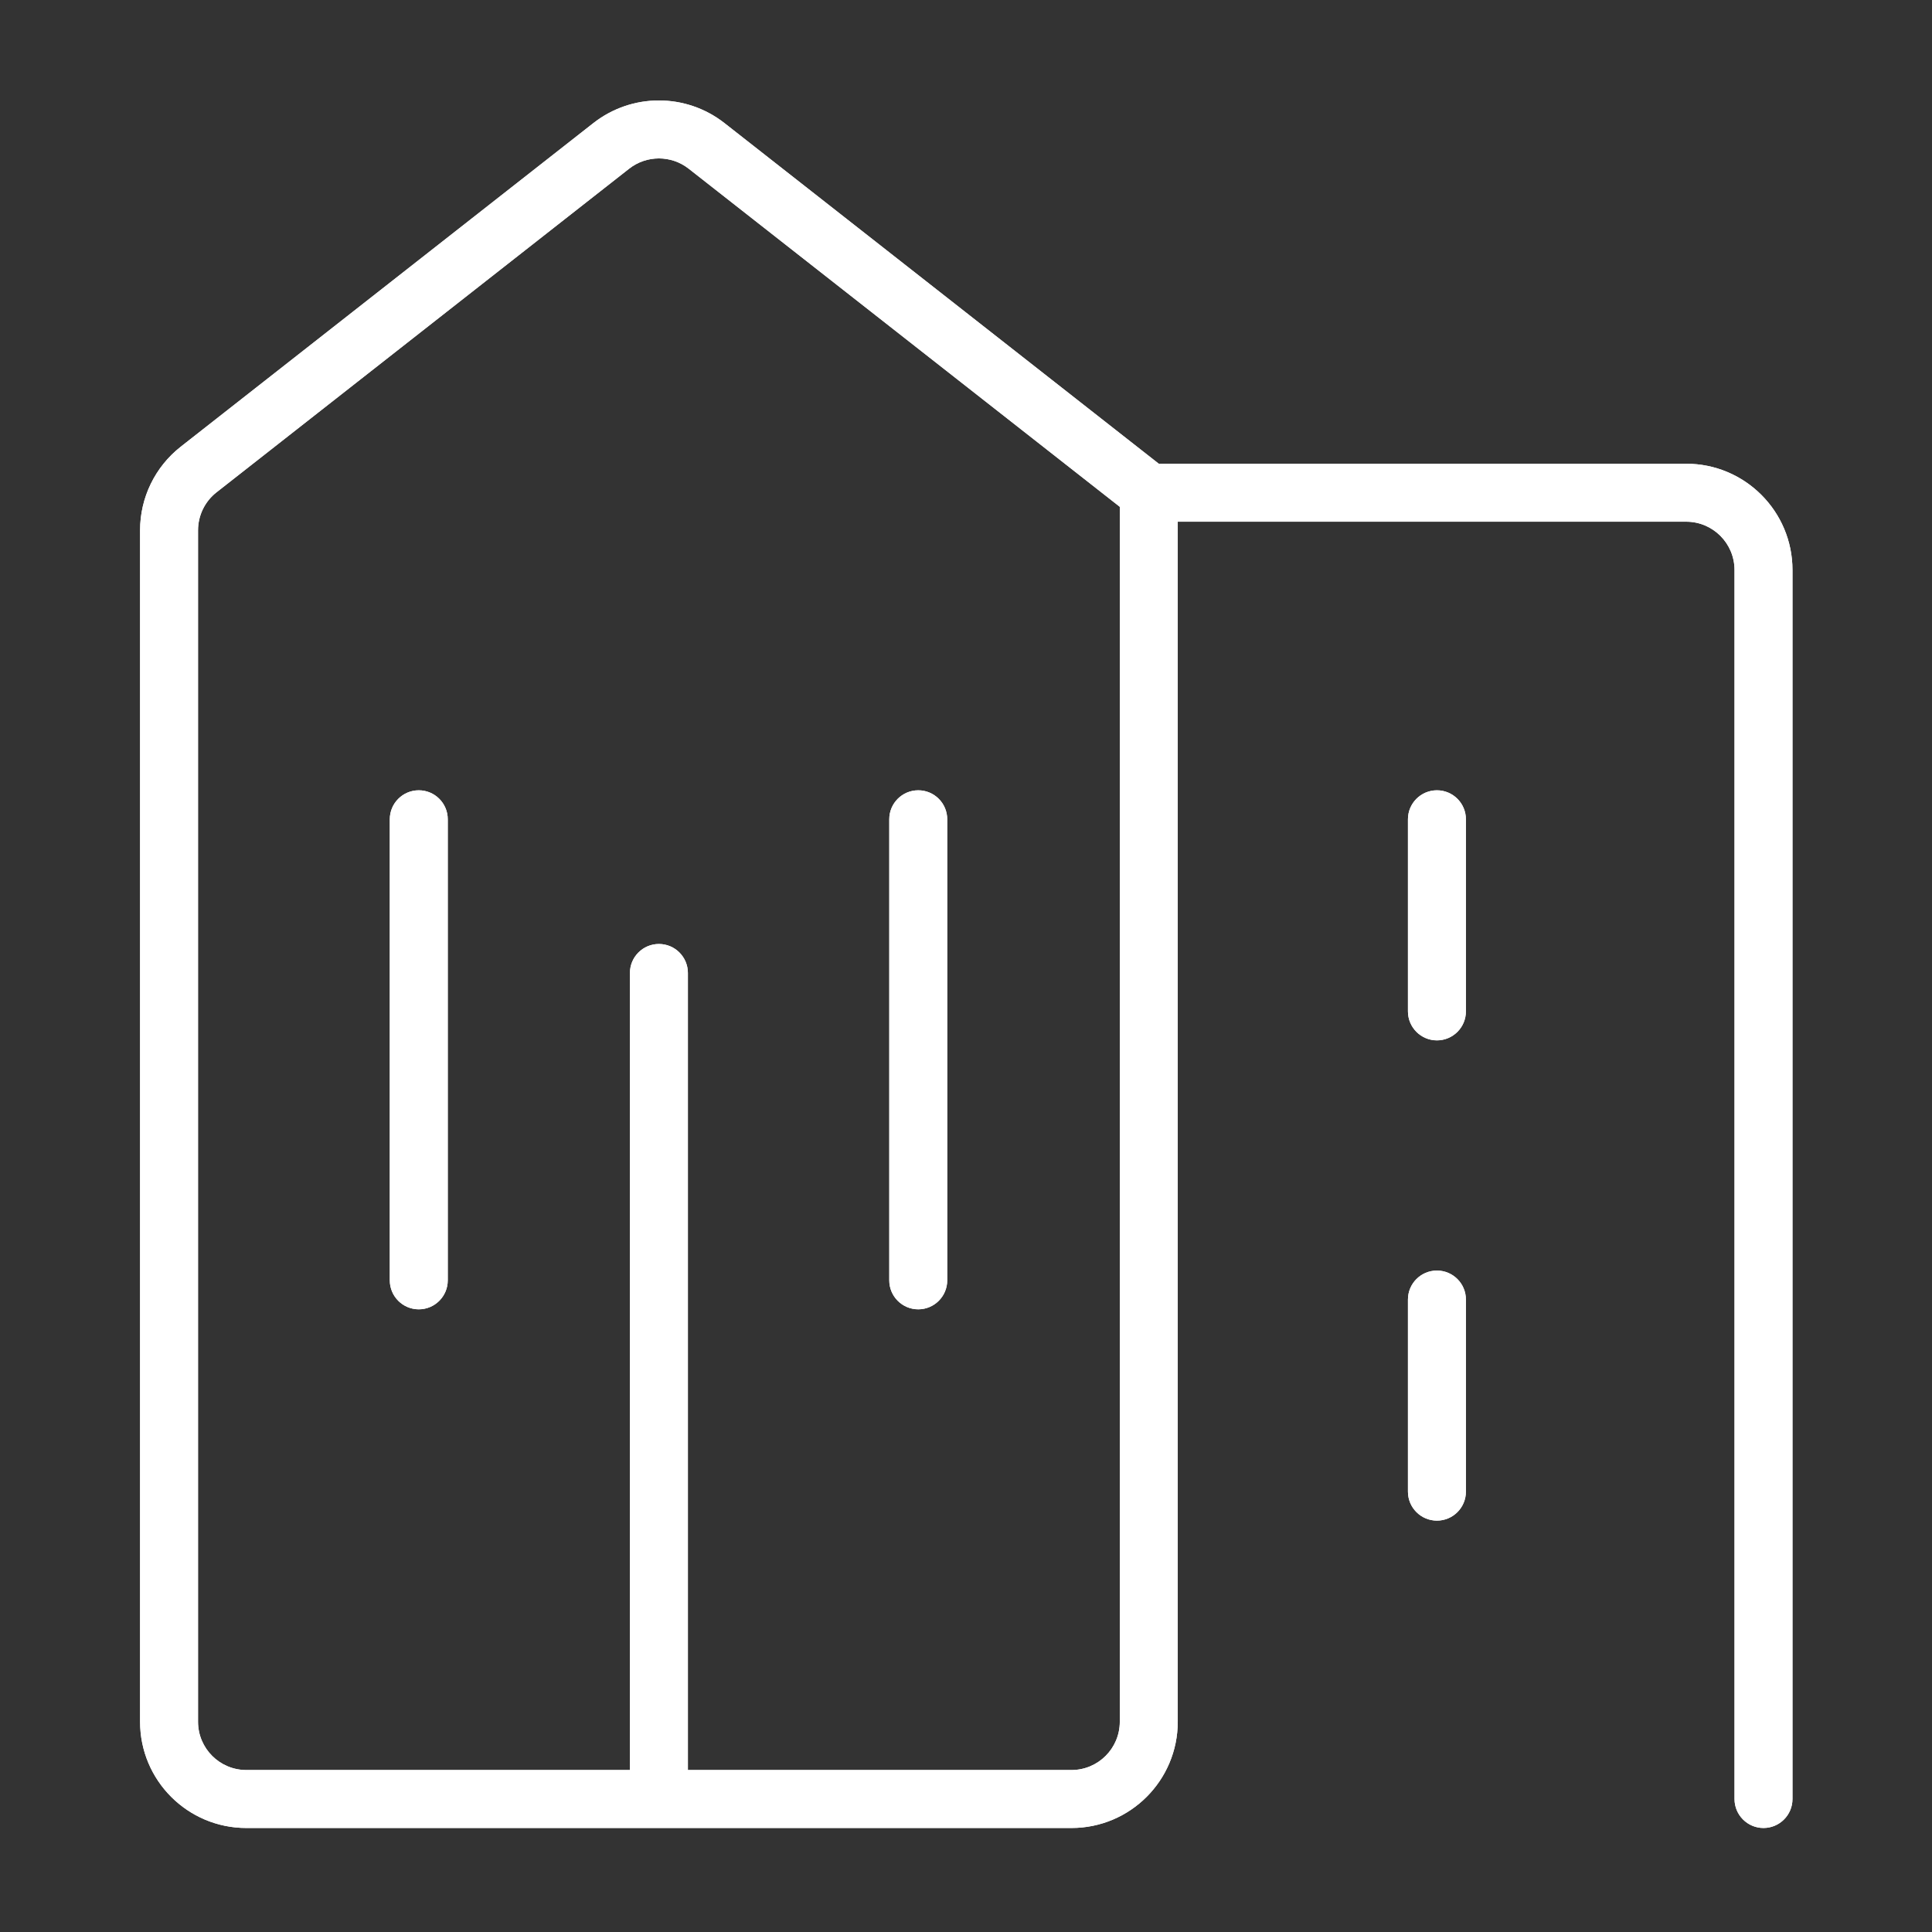 <svg width="250" height="250" viewBox="0 0 250 250" fill="none" xmlns="http://www.w3.org/2000/svg">
<rect x="0" y="0" width="250" height="250" fill="#333333" stroke="none"/>
<path fill-rule="evenodd" clip-rule="evenodd" d="M89.12 21.832C86.855 20.056 83.67 20.056 81.406 21.832L28.018 63.705C26.507 64.89 25.625 66.703 25.625 68.623V222.791C25.625 226.243 28.423 229.041 31.875 229.041H81.513V125.902C81.513 123.831 83.192 122.152 85.263 122.152C87.334 122.152 89.013 123.831 89.013 125.902V229.041H138.651C142.102 229.041 144.901 226.243 144.901 222.791V65.582L89.12 21.832ZM152.401 67.507V222.791C152.401 230.385 146.244 236.541 138.651 236.541H31.875C24.281 236.541 18.125 230.385 18.125 222.791V68.623C18.125 64.399 20.066 60.41 23.389 57.803L76.777 15.931C81.759 12.023 88.766 12.023 93.749 15.931L149.946 60.007H218.196C225.79 60.007 231.946 66.163 231.946 73.757V232.791C231.946 234.862 230.267 236.541 228.196 236.541C226.125 236.541 224.446 234.862 224.446 232.791V73.757C224.446 70.305 221.648 67.507 218.196 67.507H152.401ZM54.19 102.265C56.261 102.265 57.94 103.944 57.94 106.015V165.675C57.94 167.746 56.261 169.425 54.19 169.425C52.119 169.425 50.44 167.746 50.44 165.675V106.015C50.44 103.944 52.119 102.265 54.19 102.265ZM118.821 102.265C120.892 102.265 122.571 103.944 122.571 106.015V165.675C122.571 167.746 120.892 169.425 118.821 169.425C116.75 169.425 115.071 167.746 115.071 165.675V106.015C115.071 103.944 116.75 102.265 118.821 102.265ZM185.938 102.265C188.009 102.265 189.688 103.944 189.688 106.015V130.873C189.688 132.944 188.009 134.623 185.938 134.623C183.866 134.623 182.188 132.944 182.188 130.873V106.015C182.188 103.944 183.866 102.265 185.938 102.265ZM185.938 164.41C188.009 164.41 189.688 166.089 189.688 168.16V193.018C189.688 195.089 188.009 196.768 185.938 196.768C183.866 196.768 182.188 195.089 182.188 193.018V168.16C182.188 166.089 183.866 164.41 185.938 164.41Z" fill="white"/>
<path fill-rule="evenodd" clip-rule="evenodd" d="M89.12 21.832C86.855 20.056 83.67 20.056 81.406 21.832L28.018 63.705C26.507 64.89 25.625 66.703 25.625 68.623V222.791C25.625 226.243 28.423 229.041 31.875 229.041H81.513V125.902C81.513 123.831 83.192 122.152 85.263 122.152C87.334 122.152 89.013 123.831 89.013 125.902V229.041H138.651C142.102 229.041 144.901 226.243 144.901 222.791V65.582L89.12 21.832ZM152.401 67.507V222.791C152.401 230.385 146.244 236.541 138.651 236.541H31.875C24.281 236.541 18.125 230.385 18.125 222.791V68.623C18.125 64.399 20.066 60.41 23.389 57.803L76.777 15.931C81.759 12.023 88.766 12.023 93.749 15.931L149.946 60.007H218.196C225.79 60.007 231.946 66.163 231.946 73.757V232.791C231.946 234.862 230.267 236.541 228.196 236.541C226.125 236.541 224.446 234.862 224.446 232.791V73.757C224.446 70.305 221.648 67.507 218.196 67.507H152.401ZM54.19 102.265C56.261 102.265 57.94 103.944 57.94 106.015V165.675C57.94 167.746 56.261 169.425 54.19 169.425C52.119 169.425 50.44 167.746 50.44 165.675V106.015C50.44 103.944 52.119 102.265 54.19 102.265ZM118.821 102.265C120.892 102.265 122.571 103.944 122.571 106.015V165.675C122.571 167.746 120.892 169.425 118.821 169.425C116.75 169.425 115.071 167.746 115.071 165.675V106.015C115.071 103.944 116.75 102.265 118.821 102.265ZM185.938 102.265C188.009 102.265 189.688 103.944 189.688 106.015V130.873C189.688 132.944 188.009 134.623 185.938 134.623C183.866 134.623 182.188 132.944 182.188 130.873V106.015C182.188 103.944 183.866 102.265 185.938 102.265ZM185.938 164.41C188.009 164.41 189.688 166.089 189.688 168.16V193.018C189.688 195.089 188.009 196.768 185.938 196.768C183.866 196.768 182.188 195.089 182.188 193.018V168.16C182.188 166.089 183.866 164.41 185.938 164.41Z" fill="white"/>
</svg>
